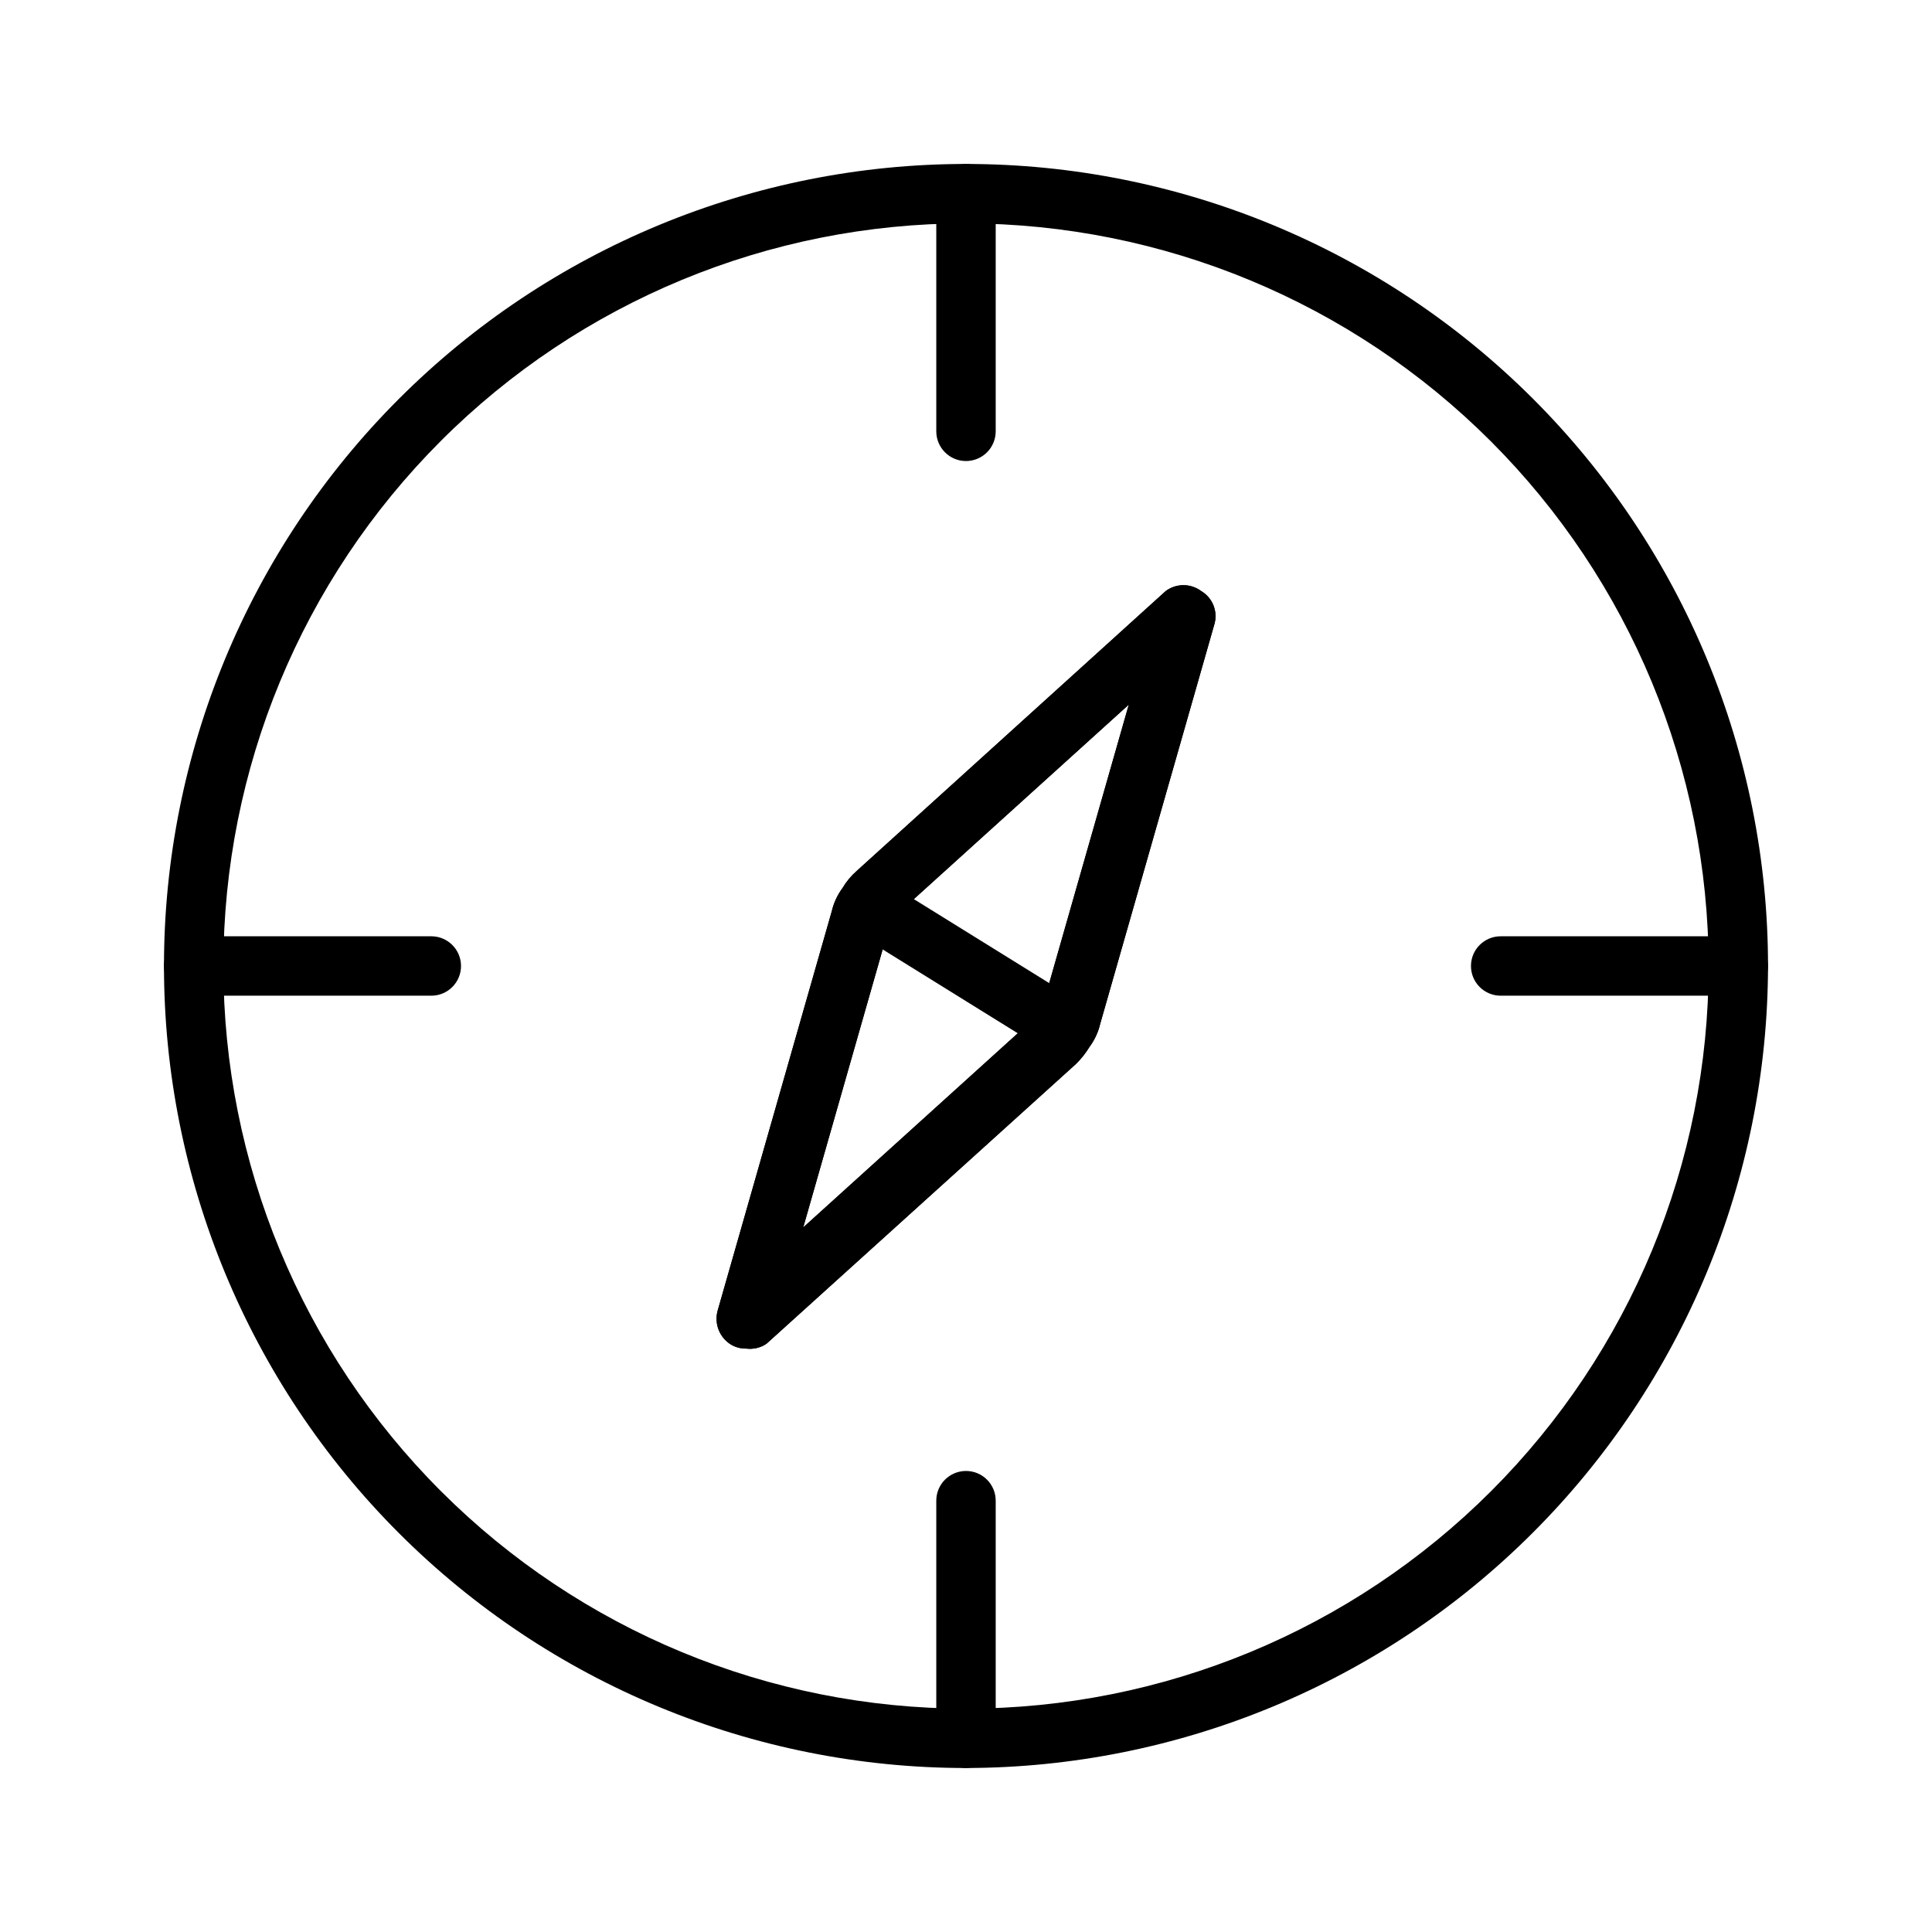 <?xml version="1.0" encoding="UTF-8"?>
<!-- Uploaded to: ICON Repo, www.svgrepo.com, Generator: ICON Repo Mixer Tools -->
<svg fill="#000000" width="800px" height="800px" version="1.1" viewBox="144 144 512 512" xmlns="http://www.w3.org/2000/svg">
 <g>
  <path d="m341.75 501.39c-1.441 0.031-2.863-0.352-4.094-1.102-3.016-1.895-4.426-5.547-3.465-8.977l30.23-105.8v0.004c0.516-2.219 1.48-4.309 2.832-6.141 1.012-1.711 2.289-3.254 3.781-4.566l81.867-74.156c2.801-2.098 6.648-2.098 9.445 0 3.035 1.801 4.465 5.434 3.465 8.816l-30.23 105.8c-0.516 2.219-1.477 4.309-2.832 6.141-1.012 1.668-2.227 3.203-3.621 4.566l-82.027 74.156v-0.004c-1.574 1.051-3.473 1.5-5.352 1.262zm101.39-170.66-61.246 55.418-0.945 1.102h0.004c-0.277 0.582-0.648 1.117-1.102 1.574l-22.988 80.453 61.246-55.418s0.945-0.945 0.945-1.102l-0.004-0.004c0.277-0.582 0.648-1.113 1.105-1.574z"/>
  <path d="m400 266.18c-4.348 0-7.875-3.527-7.875-7.875v-62.977c0-4.348 3.527-7.871 7.875-7.871s7.871 3.523 7.871 7.871v62.977c0 2.09-0.828 4.09-2.305 5.566-1.477 1.477-3.481 2.309-5.566 2.309z"/>
  <path d="m400 612.54c-4.348 0-7.875-3.523-7.875-7.871v-62.977c0-4.348 3.527-7.871 7.875-7.871s7.871 3.523 7.871 7.871v62.977c0 2.086-0.828 4.09-2.305 5.566-1.477 1.477-3.481 2.305-5.566 2.305z"/>
  <path d="m604.67 407.87h-62.977c-4.348 0-7.871-3.523-7.871-7.871s3.523-7.875 7.871-7.875h62.977c4.348 0 7.871 3.527 7.871 7.875s-3.523 7.871-7.871 7.871z"/>
  <path d="m258.3 407.87h-62.977c-4.348 0-7.871-3.523-7.871-7.871s3.523-7.875 7.871-7.875h62.977c4.348 0 7.875 3.527 7.875 7.875s-3.527 7.871-7.875 7.871z"/>
  <path d="m341.75 501.39c-1.441 0.031-2.863-0.352-4.094-1.102-3.016-1.895-4.426-5.547-3.465-8.977l30.23-105.8v0.004c0.516-2.219 1.48-4.309 2.832-6.141 1.012-1.711 2.289-3.254 3.781-4.566l81.867-74.156c2.801-2.098 6.648-2.098 9.445 0 3.035 1.801 4.465 5.434 3.465 8.816l-30.23 105.8c-0.516 2.219-1.477 4.309-2.832 6.141-1.012 1.668-2.227 3.203-3.621 4.566l-82.027 74.156v-0.004c-1.574 1.051-3.473 1.5-5.352 1.262zm101.39-170.66-61.246 55.418-0.945 1.102h0.004c-0.277 0.582-0.648 1.117-1.102 1.574l-22.988 80.453 61.246-55.418s0.945-0.945 0.945-1.102l-0.004-0.004c0.277-0.582 0.648-1.113 1.105-1.574z"/>
  <path d="m426.13 424.09c-1.441 0.031-2.859-0.352-4.094-1.102l-52.27-32.434c-1.812-1.074-3.106-2.84-3.582-4.891-0.473-2.055-0.09-4.211 1.062-5.973 1.043-1.801 2.785-3.094 4.809-3.57 2.027-0.477 4.16-0.094 5.898 1.051l52.27 32.434c1.801 1.043 3.094 2.785 3.57 4.809 0.477 2.027 0.098 4.16-1.051 5.898-1.336 2.383-3.879 3.836-6.613 3.777z"/>
  <path d="m400 612.54c-56.371 0-110.43-22.395-150.29-62.254-39.859-39.859-62.254-93.922-62.254-150.29 0-56.371 22.395-110.43 62.254-150.29s93.922-62.254 150.29-62.254c56.367 0 110.43 22.395 150.29 62.254 39.859 39.859 62.254 93.922 62.254 150.29-0.082 56.344-22.504 110.36-62.344 150.2-39.844 39.84-93.855 62.262-150.2 62.344zm0-409.34c-52.195 0-102.25 20.734-139.16 57.641s-57.641 86.965-57.641 139.16c0 52.191 20.734 102.25 57.641 139.16 36.906 36.91 86.965 57.645 139.16 57.645 52.191 0 102.25-20.734 139.16-57.645 36.91-36.906 57.645-86.965 57.645-139.16-0.086-52.172-20.848-102.18-57.734-139.07-36.891-36.887-86.898-57.648-139.07-57.73z"/>
 </g>
</svg>